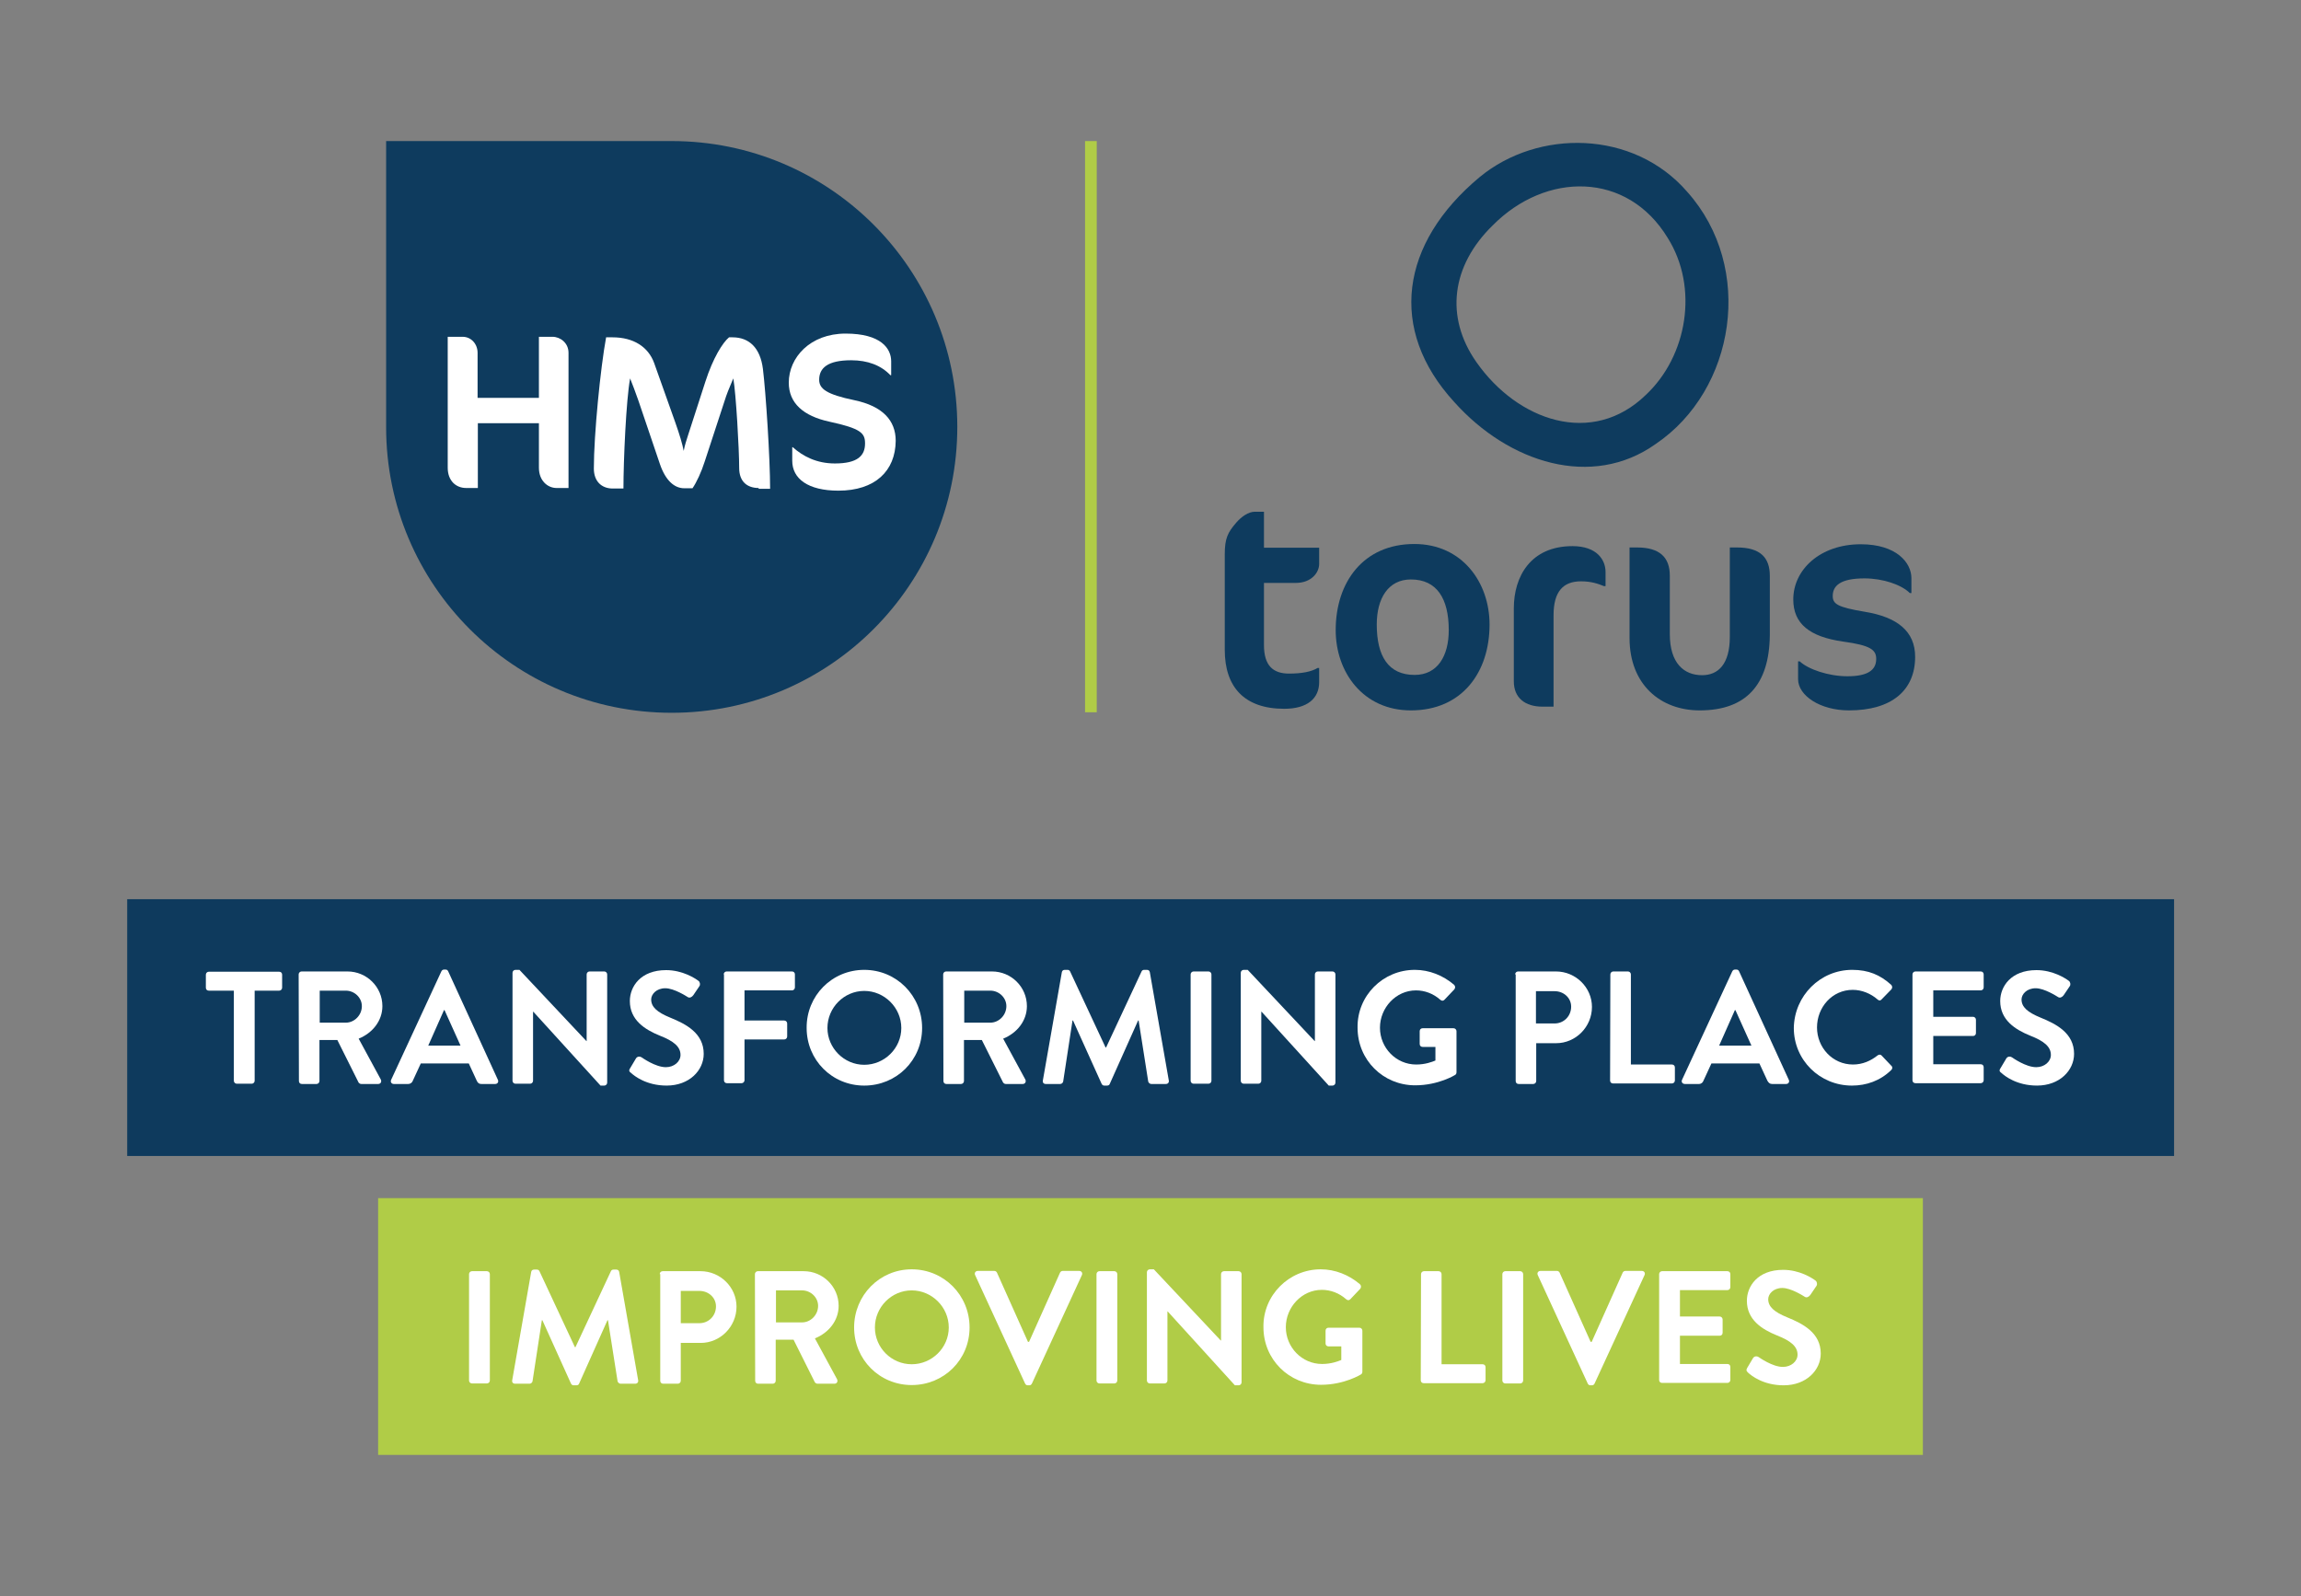 <?xml version="1.0" encoding="utf-8"?>
<!-- Generator: Adobe Illustrator 27.3.1, SVG Export Plug-In . SVG Version: 6.00 Build 0)  -->
<svg version="1.1" id="Layer_1" xmlns="http://www.w3.org/2000/svg" xmlns:xlink="http://www.w3.org/1999/xlink" x="0px" y="0px"
	 viewBox="0 0 862.9 598.5" style="enable-background:new 0 0 862.9 598.5;" xml:space="preserve">
<rect x="0" y="0" width="862.9" height="598.5" fill="#808080" stroke="none"/>
<style type="text/css">
	.st0{fill:#0E3B5E;}
	.st1{fill:#FFFFFF;}
	.st2{fill:none;stroke:#B0CC47;stroke-width:4.391;stroke-miterlimit:10;}
	.st3{fill:#0E3A5D;}
	.st4{fill:#B0CC47;}
</style>
<g>
	<g>
		<g id="HMS_New_00000127731874684764275150000005579784715286424457_">
			<g>
				<path class="st0" d="M251.9,267.3c59.1,0,107.1-48,107.1-107.2S311.1,52.9,251.9,52.9H144.8v107.3
					C144.8,219.3,192.7,267.3,251.9,267.3"/>
				<g>
					<path class="st1" d="M208.7,183c-3.3,0-6.6-2.7-6.6-7.6v-16.7h-22.9V183h-4.4c-3.8,0-6.9-2.7-6.9-7.6v-49.1h5.6
						c3.2,0,5.6,2.7,5.6,6v16.9h23v-22.9h5.1c2.9,0,6,2.3,6,6V183H208.7z"/>
					<path class="st1" d="M284.5,183c-4.3,0-7.3-2.4-7.3-7.5c0-7.2-1.2-28-2.2-33.6c-0.7,1.8-1.8,4.1-2.7,6.7l-8,24.4
						c-1.3,4.1-3.1,7.9-4.6,10.1h-3.1c-3.7,0-7-2.9-9.1-9l-8.1-23.9c-1-2.9-2.3-6.3-3.1-8.3c-1.5,8.1-2.5,30.9-2.5,41.3h-4
						c-4.2,0-7.1-2.7-7.1-7.5c0-12.7,2.5-37.9,4.6-49.2h2.4c7.9,0,13.4,3.6,15.6,9.6l7.9,22.2c1.7,4.8,2.7,8.2,3.2,10.8
						c0.4-2.2,1-3.9,1.6-5.8l6.5-20.1c2.9-9,6.5-14.7,8.9-16.7h1.3c6.3,0,10.4,4,11.4,11.8c1.1,8.9,2.7,33.6,2.7,45h-4.3V183z"/>
					<path class="st1" d="M314.4,184c-11.4,0-17.3-4.5-17.3-11.2v-5.1h0.2c3.8,3.4,8.9,6.1,15.8,6.1c8.5,0,11.3-2.9,11.3-7.5
						c0-3.9-1.5-5.6-13.5-8.2c-9.6-2.1-15.1-6.9-15.1-14.6c0-9.4,8-18.4,21.3-18.4c13.3,0,17.1,5.6,17.1,10.4v5.2h-0.3
						c-3.5-3.7-8.5-5.6-14.7-5.6c-8.8,0-12,2.9-12,7.3c0,3.4,2.7,5.5,13.3,7.7c10.4,2.2,15.4,7.5,15.4,15.2
						C335.8,176.6,328.2,184,314.4,184z"/>
				</g>
			</g>
		</g>
		<g id="Torus_Logo_White_00000020375663046637468630000005970782433230031502_">
			<g>
				<path class="st0" d="M632.7,71.9c-20.2-23.3-56-23.5-77.8-5.5c-29.8,24.8-34.5,57.2-9.5,84.4c20.4,22.8,51.6,32.7,75.5,15.7
					C650.8,146.3,658.2,100.4,632.7,71.9 M617.2,148.1c-20.1,19.5-48.1,9.8-63.6-12.4c-11.8-16.9-9.3-36.1,6.2-51.2
					c19.9-20.1,50.4-20.3,65.6,4.7C637.1,107.8,632.8,133.5,617.2,148.1"/>
				<path class="st0" d="M463.6,196c2-2.3,4.6-4.1,7-4.1h3.4v13.5h20.7v6.1c0,3.1-2.8,7.1-8.8,7.1H474v23.3c0,7.7,3.4,10.7,9.4,10.7
					c4.8,0,8.4-0.7,10.7-2.1h0.6v5.3c0,6.1-4.4,10-13.1,10c-15,0-22.3-8.2-22.3-22.1v-35.8C459.3,201.9,460.4,199.7,463.6,196"/>
				<path class="st0" d="M530.4,204c17.9,0,28.2,14.4,28.2,30.2c0,17.9-10.3,32.2-29.5,32.2c-17.9,0-28.2-14.3-28.2-30.1
					C500.9,218.4,511.2,204,530.4,204 M529.1,217.3c-8.5,0-12.8,7.1-12.8,16.9c0,11.8,4.3,18.9,14.2,18.9c8.6,0,12.8-7.1,12.8-16.8
					C543.3,224.4,538.8,217.3,529.1,217.3"/>
				<path class="st0" d="M601.5,219.8c-2.2-0.9-4.8-1.8-8.6-1.8c-6.6,0-10.3,3.7-10.3,12.7V265h-4.1c-6.6,0-10.8-3.3-10.8-9.5v-27.4
					c0-11.9,6.3-23.3,22-23.3c9.2,0,12.4,5.2,12.4,9.7v5.3H601.5z"/>
				<path class="st0" d="M637.4,266.4c-14.7,0-26.3-9.7-26.3-27.1v-34h2.8c8.5,0,12.3,3.7,12.3,10.6v21.9c0,10.9,5.3,15.4,12.1,15.4
					c6.1,0,10.4-4.2,10.4-14.4v-33.5h2.7c8.6,0,12.3,3.7,12.3,10.6v22.3C663.5,256.9,654.7,266.4,637.4,266.4"/>
				<path class="st0" d="M693.4,266.4c-10.9,0-19.1-5.6-19.1-11.7V248h0.6c3.2,3,10.8,5.6,17.9,5.6c7.3,0,10.8-2.1,10.8-6.5
					c0-3.4-2.1-5.1-12.4-6.5c-12.6-1.8-18.7-6.7-18.7-15.8c0-11.2,10.1-20.7,25.3-20.7c13.5,0,19,7,19,12.7v5.6h-0.6
					c-3.1-3.1-10-5.5-17-5.5c-9.1,0-11.9,2.8-11.9,6.6c0,3,1.8,4.2,11.9,5.9c12.4,2,19,7.4,19,16.9
					C718.2,258.9,709.4,266.4,693.4,266.4"/>
			</g>
		</g>
		<line class="st2" x1="409.1" y1="267.1" x2="409.1" y2="52.9"/>
	</g>
	<g>
		<rect x="47.7" y="337.2" class="st3" width="767.6" height="96.3"/>
		<path class="st1" d="M87.5,371.5h-9.2c-0.7,0-1.1-0.5-1.1-1.1v-4.9c0-0.6,0.5-1.1,1.1-1.1h26.4c0.7,0,1.1,0.5,1.1,1.1v4.9
			c0,0.6-0.5,1.1-1.1,1.1h-9.2v33.8c0,0.6-0.5,1.1-1.1,1.1h-5.6c-0.6,0-1.1-0.5-1.1-1.1v-33.8H87.5z"/>
		<path class="st1" d="M112,365.4c0-0.6,0.5-1.1,1.1-1.1h17.2c7.2,0,13.1,5.8,13.1,13c0,5.5-3.7,10.1-8.9,12.2l8.3,15.3
			c0.4,0.8,0,1.7-1,1.7h-6.3c-0.5,0-0.8-0.3-1-0.5l-8-16h-6.7v15.4c0,0.6-0.5,1.1-1.1,1.1h-5.5c-0.7,0-1.1-0.5-1.1-1.1L112,365.4
			L112,365.4z M129.7,383.5c3.2,0,6-2.8,6-6.2c0-3.2-2.8-5.8-6-5.8h-9.8v12H129.7z"/>
		<path class="st1" d="M146.7,404.9l18.8-40.6c0.2-0.4,0.5-0.7,1-0.7h0.6c0.6,0,0.8,0.3,1,0.7l18.6,40.6c0.4,0.8-0.1,1.6-1,1.6h-5.2
			c-0.9,0-1.3-0.4-1.7-1.2l-3-6.5h-18l-3,6.5c-0.2,0.6-0.8,1.2-1.8,1.2h-5.3C146.8,406.5,146.3,405.7,146.7,404.9z M172.7,392.1
			l-6-13.3h-0.2l-5.9,13.3H172.7z"/>
		<path class="st1" d="M192.2,364.8c0-0.6,0.5-1.1,1.1-1.1h1.5l25.1,26.7h0.1v-25c0-0.6,0.5-1.1,1.1-1.1h5.5c0.6,0,1.1,0.5,1.1,1.1
			V406c0,0.6-0.5,1.1-1.1,1.1h-1.4L200,379.4h-0.1v25.9c0,0.6-0.5,1.1-1.1,1.1h-5.5c-0.6,0-1.1-0.5-1.1-1.1L192.2,364.8L192.2,364.8
			z"/>
		<path class="st1" d="M236.3,400.6l2.2-3.7c0.5-0.8,1.5-0.8,2.1-0.4c0.3,0.2,5.2,3.7,9.1,3.7c3.1,0,5.5-2.1,5.5-4.6
			c0-3.1-2.6-5.2-7.7-7.2c-5.7-2.3-11.3-5.9-11.3-13c0-5.4,4-11.6,13.6-11.6c6.2,0,10.9,3.1,12.1,4c0.6,0.4,0.8,1.4,0.4,2l-2.3,3.4
			c-0.5,0.7-1.4,1.2-2.1,0.7c-0.5-0.3-5.1-3.3-8.4-3.3c-3.4,0-5.3,2.3-5.3,4.2c0,2.8,2.2,4.8,7.1,6.8c5.9,2.4,12.6,5.8,12.6,13.6
			c0,6.2-5.4,11.9-13.9,11.9c-7.6,0-12.1-3.6-13.3-4.7C236,401.9,235.7,401.5,236.3,400.6z"/>
		<path class="st1" d="M271.4,365.4c0-0.6,0.5-1.1,1.1-1.1H297c0.7,0,1.1,0.5,1.1,1.1v4.9c0,0.6-0.5,1.1-1.1,1.1h-17.8v11.3h14.9
			c0.6,0,1.1,0.5,1.1,1.1v4.9c0,0.6-0.5,1.1-1.1,1.1h-14.9v15.3c0,0.6-0.5,1.1-1.1,1.1h-5.5c-0.7,0-1.1-0.5-1.1-1.1v-39.7H271.4z"/>
		<path class="st1" d="M324.1,363.7c12.1,0,21.7,9.7,21.7,21.8s-9.6,21.6-21.7,21.6c-12.1,0-21.6-9.6-21.6-21.6
			C302.4,373.4,312,363.7,324.1,363.7z M324.1,399.3c7.6,0,13.9-6.2,13.9-13.8c0-7.6-6.3-13.9-13.9-13.9c-7.6,0-13.8,6.3-13.8,13.9
			C310.3,393,316.5,399.3,324.1,399.3z"/>
		<path class="st1" d="M353.7,365.4c0-0.6,0.5-1.1,1.1-1.1H372c7.2,0,13.1,5.8,13.1,13c0,5.5-3.7,10.1-8.9,12.2l8.3,15.3
			c0.4,0.8,0,1.7-1,1.7h-6.3c-0.5,0-0.8-0.3-1-0.5l-8-16h-6.7v15.4c0,0.6-0.5,1.1-1.1,1.1h-5.5c-0.7,0-1.1-0.5-1.1-1.1L353.7,365.4
			L353.7,365.4z M371.4,383.5c3.2,0,6-2.8,6-6.2c0-3.2-2.8-5.8-6-5.8h-9.8v12H371.4z"/>
		<path class="st1" d="M398.2,364.6c0.1-0.5,0.4-0.9,1.1-0.9h1c0.5,0,0.8,0.2,1,0.6l13.3,28.5c0.1,0,0.1,0,0.2,0l13.3-28.5
			c0.2-0.4,0.5-0.6,1-0.6h1c0.7,0,1,0.4,1.1,0.9l7.1,40.5c0.2,0.8-0.3,1.4-1.1,1.4h-5.5c-0.5,0-1-0.5-1.1-0.9l-3.6-22.9
			c-0.1,0-0.2,0-0.2,0l-10.6,23.7c-0.1,0.4-0.5,0.7-1,0.7h-1.1c-0.5,0-0.8-0.3-1-0.7l-10.7-23.7c0,0-0.1,0-0.2,0l-3.5,22.9
			c-0.1,0.4-0.5,0.9-1.1,0.9h-5.4c-0.8,0-1.3-0.5-1.1-1.4L398.2,364.6z"/>
		<path class="st1" d="M446.5,365.4c0-0.6,0.5-1.1,1.1-1.1h5.6c0.6,0,1.1,0.5,1.1,1.1v39.9c0,0.6-0.5,1.1-1.1,1.1h-5.6
			c-0.6,0-1.1-0.5-1.1-1.1V365.4z"/>
		<path class="st1" d="M465.3,364.8c0-0.6,0.5-1.1,1.1-1.1h1.5l25.1,26.7h0.1v-25c0-0.6,0.5-1.1,1.1-1.1h5.5c0.6,0,1.1,0.5,1.1,1.1
			V406c0,0.6-0.5,1.1-1.1,1.1h-1.4l-25.2-27.7H473v25.9c0,0.6-0.5,1.1-1.1,1.1h-5.5c-0.6,0-1.1-0.5-1.1-1.1V364.8z"/>
		<path class="st1" d="M530.6,363.7c5.4,0,10.6,2.1,14.7,5.6c0.5,0.5,0.5,1.2,0.1,1.7l-3.7,3.9c-0.5,0.5-1,0.5-1.6,0
			c-2.6-2.3-5.8-3.5-9.1-3.5c-7.5,0-13.5,6.5-13.5,14s6,13.8,13.6,13.8c3.4,0,6-1,7.2-1.5v-5.1h-4.8c-0.7,0-1.1-0.5-1.1-1.1v-4.8
			c0-0.7,0.5-1.1,1.1-1.1h11.6c0.6,0,1.1,0.5,1.1,1.1v15.4c0,0.5-0.2,0.8-0.5,1c0,0-6.2,3.9-15,3.9c-12,0-21.6-9.5-21.6-21.6
			C508.9,373.4,518.6,363.7,530.6,363.7z"/>
		<path class="st1" d="M568.2,365.4c0-0.6,0.5-1.1,1.1-1.1h14.2c7.4,0,13.5,6,13.5,13.3c0,7.5-6.1,13.6-13.4,13.6h-7.5v14.2
			c0,0.6-0.5,1.1-1.1,1.1h-5.5c-0.7,0-1.1-0.5-1.1-1.1v-40H568.2z M583,383.8c3.4,0,6.2-2.7,6.2-6.3c0-3.3-2.8-5.8-6.2-5.8h-7v12.1
			C576,383.8,583,383.8,583,383.8z"/>
		<path class="st1" d="M603.9,365.4c0-0.6,0.5-1.1,1.1-1.1h5.5c0.6,0,1.1,0.5,1.1,1.1v33.8H627c0.7,0,1.1,0.5,1.1,1.1v4.9
			c0,0.6-0.5,1.1-1.1,1.1h-22.1c-0.7,0-1.1-0.5-1.1-1.1L603.9,365.4L603.9,365.4z"/>
		<path class="st1" d="M630.8,404.9l18.8-40.6c0.2-0.4,0.5-0.7,1-0.7h0.6c0.6,0,0.8,0.3,1,0.7l18.6,40.6c0.4,0.8-0.1,1.6-1,1.6h-5.2
			c-0.9,0-1.3-0.4-1.8-1.2l-3-6.5h-18l-3,6.5c-0.2,0.6-0.8,1.2-1.7,1.2h-5.2C630.9,406.5,630.4,405.7,630.8,404.9z M656.8,392.1
			l-6-13.3h-0.2l-5.9,13.3H656.8z"/>
		<path class="st1" d="M694.6,363.7c6.1,0,10.5,1.9,14.6,5.6c0.5,0.5,0.5,1.2,0.1,1.7l-3.7,3.8c-0.4,0.5-1,0.5-1.5,0
			c-2.5-2.2-5.9-3.6-9.3-3.6c-7.7,0-13.4,6.5-13.4,14.1c0,7.5,5.8,13.9,13.5,13.9c3.6,0,6.7-1.4,9.2-3.4c0.5-0.4,1.1-0.4,1.5,0
			l3.7,3.9c0.5,0.4,0.4,1.2-0.1,1.6c-4.1,4-9.3,5.8-14.7,5.8c-12.1,0-21.8-9.6-21.8-21.6C672.9,373.4,682.6,363.7,694.6,363.7z"/>
		<path class="st1" d="M717.2,365.4c0-0.6,0.5-1.1,1.1-1.1h24.5c0.7,0,1.1,0.5,1.1,1.1v4.9c0,0.6-0.5,1.1-1.1,1.1H725v9.9h14.9
			c0.6,0,1.1,0.5,1.1,1.1v5c0,0.7-0.5,1.1-1.1,1.1H725v10.6h17.8c0.7,0,1.1,0.5,1.1,1.1v4.9c0,0.6-0.5,1.1-1.1,1.1h-24.5
			c-0.7,0-1.1-0.5-1.1-1.1V365.4z"/>
		<path class="st1" d="M750.2,400.6l2.2-3.7c0.5-0.8,1.5-0.8,2.1-0.4c0.3,0.2,5.2,3.7,9.1,3.7c3.1,0,5.5-2.1,5.5-4.6
			c0-3.1-2.6-5.2-7.7-7.2c-5.7-2.3-11.3-5.9-11.3-13c0-5.4,4-11.6,13.6-11.6c6.2,0,10.9,3.1,12.1,4c0.6,0.4,0.8,1.4,0.4,2l-2.3,3.4
			c-0.5,0.7-1.4,1.2-2.1,0.7c-0.5-0.3-5.1-3.3-8.4-3.3c-3.4,0-5.3,2.3-5.3,4.2c0,2.8,2.2,4.8,7.1,6.8c5.9,2.4,12.6,5.8,12.6,13.6
			c0,6.2-5.4,11.9-13.9,11.9c-7.6,0-12.1-3.6-13.3-4.7C749.9,401.9,749.6,401.5,750.2,400.6z"/>
	</g>
	<g>
		<rect x="141.8" y="449.3" class="st4" width="579.3" height="96.3"/>
		<path class="st1" d="M175.9,477.8c0-0.6,0.5-1.1,1.1-1.1h5.6c0.6,0,1.1,0.5,1.1,1.1v39.9c0,0.6-0.5,1.1-1.1,1.1H177
			c-0.6,0-1.1-0.5-1.1-1.1V477.8z"/>
		<path class="st1" d="M199.2,477c0.1-0.5,0.4-0.9,1.1-0.9h1c0.5,0,0.8,0.2,1,0.6l13.3,28.5c0.1,0,0.1,0,0.2,0l13.3-28.5
			c0.2-0.4,0.5-0.6,1-0.6h1c0.7,0,1,0.4,1.1,0.9l7.1,40.5c0.2,0.8-0.3,1.4-1.1,1.4h-5.5c-0.5,0-1-0.5-1.1-0.9l-3.6-22.9
			c-0.1,0-0.2,0-0.2,0l-10.6,23.7c-0.1,0.4-0.5,0.7-1,0.7h-1.1c-0.5,0-0.8-0.3-1-0.7l-10.7-23.7c0,0-0.1,0-0.2,0l-3.5,22.9
			c-0.1,0.4-0.5,0.9-1.1,0.9h-5.4c-0.8,0-1.3-0.5-1.1-1.4L199.2,477z"/>
		<path class="st1" d="M247.4,477.8c0-0.6,0.5-1.1,1.1-1.1h14.2c7.4,0,13.5,6,13.5,13.3c0,7.5-6.1,13.6-13.4,13.6h-7.5v14.2
			c0,0.6-0.5,1.1-1.1,1.1h-5.5c-0.7,0-1.1-0.5-1.1-1.1v-40H247.4z M262.3,496.2c3.4,0,6.2-2.7,6.2-6.3c0-3.3-2.8-5.8-6.2-5.8h-7
			v12.1H262.3z"/>
		<path class="st1" d="M283.1,477.8c0-0.6,0.5-1.1,1.1-1.1h17.2c7.2,0,13.1,5.8,13.1,13c0,5.5-3.7,10.1-8.9,12.2l8.3,15.3
			c0.4,0.8,0,1.7-1,1.7h-6.3c-0.5,0-0.8-0.3-1-0.5l-8-16h-6.7v15.4c0,0.6-0.5,1.1-1.1,1.1h-5.5c-0.7,0-1.1-0.5-1.1-1.1L283.1,477.8
			L283.1,477.8z M300.8,495.9c3.2,0,6-2.8,6-6.2c0-3.2-2.8-5.8-6-5.8H291v12H300.8z"/>
		<path class="st1" d="M341.9,476c12.1,0,21.7,9.7,21.7,21.8s-9.6,21.6-21.7,21.6c-12.1,0-21.6-9.6-21.6-21.6S329.8,476,341.9,476z
			 M341.9,511.6c7.6,0,13.9-6.2,13.9-13.8s-6.3-13.9-13.9-13.9c-7.6,0-13.8,6.3-13.8,13.9C328.1,505.4,334.3,511.6,341.9,511.6z"/>
		<path class="st1" d="M365.7,478.2c-0.4-0.8,0.1-1.6,1-1.6h6.2c0.5,0,0.9,0.4,1,0.7l11.6,25.9h0.4l11.6-25.9c0.1-0.3,0.5-0.7,1-0.7
			h6.2c0.9,0,1.4,0.8,1,1.6L387,518.8c-0.2,0.4-0.5,0.7-1,0.7h-0.6c-0.5,0-0.8-0.3-1-0.7L365.7,478.2z"/>
		<path class="st1" d="M411.2,477.8c0-0.6,0.5-1.1,1.1-1.1h5.6c0.6,0,1.1,0.5,1.1,1.1v39.9c0,0.6-0.5,1.1-1.1,1.1h-5.6
			c-0.6,0-1.1-0.5-1.1-1.1V477.8z"/>
		<path class="st1" d="M430.1,477.1c0-0.6,0.5-1.1,1.1-1.1h1.5l25.1,26.7h0.1v-24.9c0-0.6,0.5-1.1,1.1-1.1h5.5
			c0.6,0,1.1,0.5,1.1,1.1v40.6c0,0.6-0.5,1.1-1.1,1.1h-1.4l-25.2-27.7h-0.1v25.9c0,0.6-0.5,1.1-1.1,1.1h-5.5c-0.6,0-1.1-0.5-1.1-1.1
			V477.1z"/>
		<path class="st1" d="M495.3,476c5.4,0,10.6,2.1,14.7,5.6c0.5,0.5,0.5,1.2,0.1,1.7l-3.7,3.9c-0.5,0.5-1,0.5-1.6,0
			c-2.6-2.3-5.8-3.5-9.1-3.5c-7.5,0-13.5,6.5-13.5,14s6,13.8,13.6,13.8c3.4,0,6-1,7.2-1.5v-5.1h-4.8c-0.7,0-1.1-0.5-1.1-1.1V499
			c0-0.7,0.5-1.1,1.1-1.1h11.6c0.6,0,1.1,0.5,1.1,1.1v15.4c0,0.5-0.2,0.8-0.5,1c0,0-6.2,3.9-15,3.9c-12,0-21.6-9.5-21.6-21.6
			C473.6,485.8,483.3,476,495.3,476z"/>
		<path class="st1" d="M532.9,477.8c0-0.6,0.5-1.1,1.1-1.1h5.5c0.6,0,1.1,0.5,1.1,1.1v33.8H556c0.7,0,1.1,0.5,1.1,1.1v4.9
			c0,0.6-0.5,1.1-1.1,1.1h-22.1c-0.7,0-1.1-0.5-1.1-1.1L532.9,477.8L532.9,477.8z"/>
		<path class="st1" d="M563.4,477.8c0-0.6,0.5-1.1,1.1-1.1h5.6c0.6,0,1.1,0.5,1.1,1.1v39.9c0,0.6-0.5,1.1-1.1,1.1h-5.6
			c-0.6,0-1.1-0.5-1.1-1.1V477.8z"/>
		<path class="st1" d="M576.7,478.2c-0.4-0.8,0.1-1.6,1-1.6h6.2c0.5,0,0.9,0.4,1,0.7l11.6,25.9h0.4l11.6-25.9c0.1-0.3,0.5-0.7,1-0.7
			h6.2c0.9,0,1.4,0.8,1,1.6L598,518.8c-0.2,0.4-0.5,0.7-1,0.7h-0.6c-0.5,0-0.8-0.3-1-0.7L576.7,478.2z"/>
		<path class="st1" d="M622.2,477.8c0-0.6,0.5-1.1,1.1-1.1h24.5c0.7,0,1.1,0.5,1.1,1.1v4.9c0,0.6-0.5,1.1-1.1,1.1H630v9.9h14.9
			c0.6,0,1.1,0.5,1.1,1.1v5c0,0.7-0.5,1.1-1.1,1.1H630v10.6h17.8c0.7,0,1.1,0.5,1.1,1.1v4.9c0,0.6-0.5,1.1-1.1,1.1h-24.5
			c-0.7,0-1.1-0.5-1.1-1.1V477.8z"/>
		<path class="st1" d="M655.2,513l2.2-3.7c0.5-0.8,1.5-0.8,2.1-0.4c0.3,0.2,5.2,3.7,9.1,3.7c3.1,0,5.5-2.1,5.5-4.6
			c0-3.1-2.6-5.2-7.7-7.2c-5.7-2.3-11.3-5.9-11.3-13c0-5.4,4-11.6,13.6-11.6c6.2,0,10.9,3.1,12.1,4c0.6,0.4,0.8,1.4,0.4,2l-2.3,3.4
			c-0.5,0.7-1.4,1.2-2.1,0.7c-0.5-0.3-5.1-3.3-8.4-3.3c-3.4,0-5.3,2.3-5.3,4.2c0,2.8,2.2,4.8,7.1,6.8c5.9,2.4,12.6,5.8,12.6,13.6
			c0,6.2-5.4,11.9-13.9,11.9c-7.6,0-12.1-3.6-13.3-4.7C655,514.2,654.7,513.9,655.2,513z"/>
	</g>
</g>
</svg>
